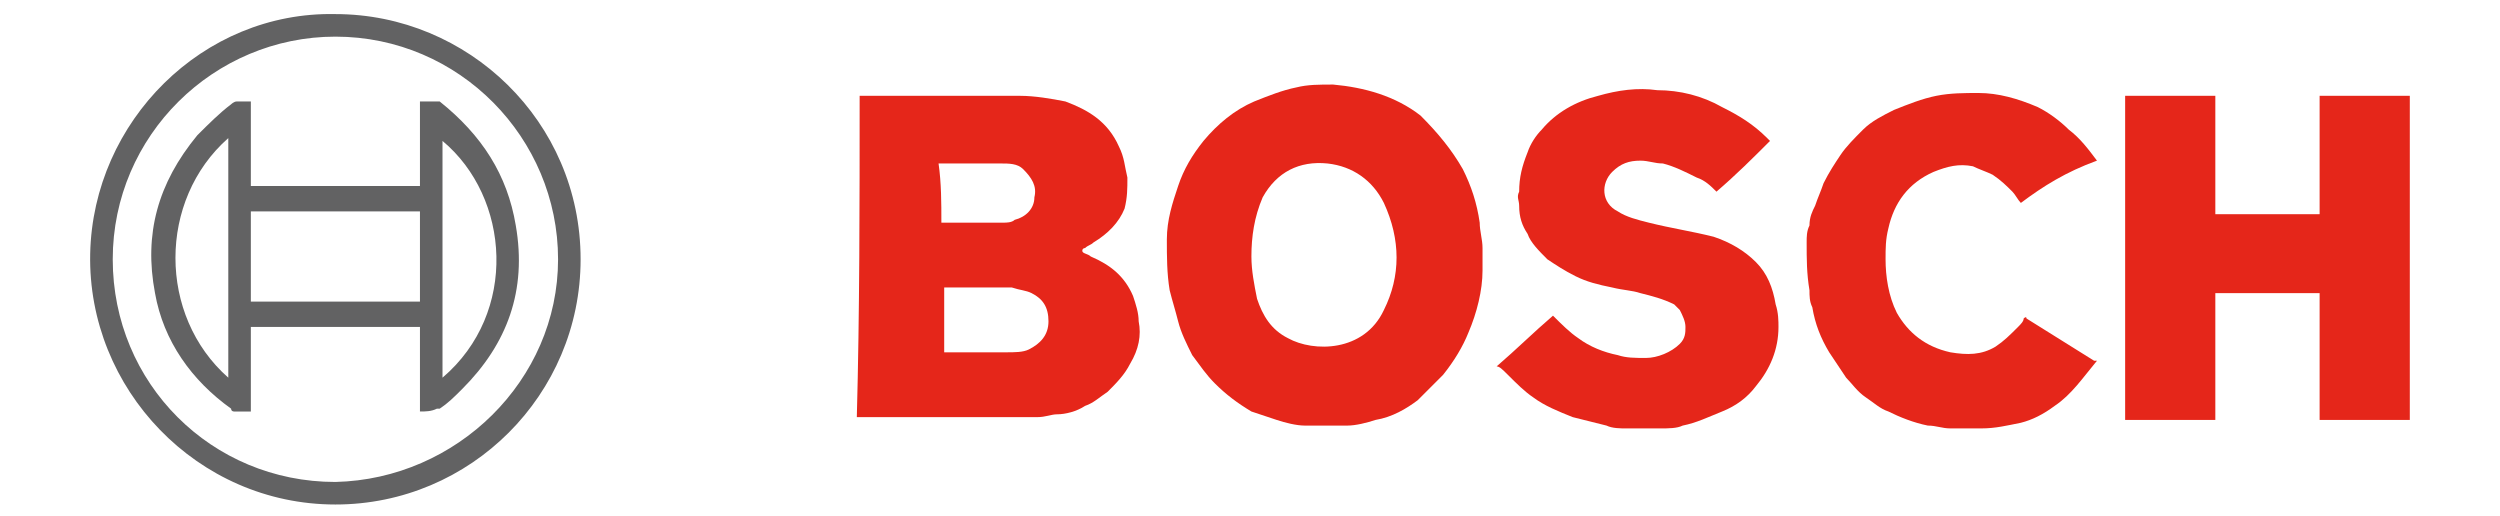 <?xml version="1.0" encoding="utf-8"?>
<!-- Generator: Adobe Illustrator 26.0.2, SVG Export Plug-In . SVG Version: 6.00 Build 0)  -->
<svg version="1.1" id="Camada_1" xmlns="http://www.w3.org/2000/svg" xmlns:xlink="http://www.w3.org/1999/xlink" x="0px" y="0px"
	 viewBox="0 0 88.7 18.3" style="enable-background:new 0 0 88.7 18.3;" xml:space="preserve">
<style type="text/css">
	.st0{fill:#E5261A;}
	.st1{fill:#626263;}
</style>
<g id="Y8yfch.tif">
	<g>
		<path class="st0" d="M30.5,3.4C30.5,3.4,30.5,3.4,30.5,3.4c2,0,3.8,0,5.7,0c0.5,0,1.1,0.1,1.6,0.2c0.8,0.3,1.5,0.7,1.9,1.6
			c0.2,0.4,0.2,0.7,0.3,1.1c0,0.4,0,0.7-0.1,1.1c-0.2,0.5-0.6,0.9-1.1,1.2c-0.1,0.1-0.2,0.1-0.3,0.2c0,0-0.1,0-0.1,0.1
			C38.4,9,38.6,9,38.7,9.1c0.7,0.3,1.2,0.7,1.5,1.4c0.1,0.3,0.2,0.6,0.2,0.9c0.1,0.5,0,1-0.3,1.5c-0.2,0.4-0.5,0.7-0.8,1
			c-0.3,0.2-0.5,0.4-0.8,0.5c-0.3,0.2-0.7,0.3-1,0.3c-0.2,0-0.4,0.1-0.7,0.1c-2.1,0-4.2,0-6.3,0c0,0,0,0-0.1,0
			C30.5,11.1,30.5,7.2,30.5,3.4z M33.5,12.5C33.5,12.5,33.5,12.5,33.5,12.5c0.8,0,1.5,0,2.2,0c0.3,0,0.6,0,0.8-0.1
			c0.4-0.2,0.7-0.5,0.7-1c0-0.5-0.2-0.8-0.6-1c-0.2-0.1-0.4-0.1-0.7-0.2c-0.8,0-1.6,0-2.4,0c0,0,0,0,0,0
			C33.5,11,33.5,11.7,33.5,12.5z M33.4,7.9C33.5,7.9,33.5,7.9,33.4,7.9c0.8,0,1.5,0,2.2,0c0.1,0,0.3,0,0.4-0.1
			c0.4-0.1,0.7-0.4,0.7-0.8c0.1-0.4-0.1-0.7-0.4-1c-0.2-0.2-0.5-0.2-0.8-0.2c-0.7,0-1.4,0-2.1,0c0,0-0.1,0-0.1,0
			C33.4,6.5,33.4,7.2,33.4,7.9z"/>
		<path class="st0" d="M75.4,3.4c1.1,0,2.1,0,3.2,0c0,1.4,0,2.8,0,4.2c1.2,0,2.4,0,3.7,0c0-1.4,0-2.8,0-4.2c1.1,0,2.1,0,3.2,0
			c0,3.8,0,7.6,0,11.5c-1.1,0-2.1,0-3.2,0c0-1.5,0-3,0-4.5c-1.2,0-2.4,0-3.7,0c0,1.5,0,3,0,4.5c-1.1,0-2.1,0-3.2,0
			C75.4,11,75.4,7.2,75.4,3.4z"/>
		<path class="st0" d="M47,15.1c-0.2,0-0.5,0-0.7,0c-0.3,0-0.7-0.1-1-0.2c-0.3-0.1-0.6-0.2-0.9-0.3c-0.5-0.3-0.9-0.6-1.3-1
			c-0.3-0.3-0.5-0.6-0.8-1c-0.2-0.4-0.4-0.8-0.5-1.2c-0.1-0.4-0.2-0.7-0.3-1.1c-0.1-0.6-0.1-1.2-0.1-1.8c0-0.7,0.2-1.3,0.4-1.9
			c0.2-0.6,0.5-1.1,0.9-1.6c0.5-0.6,1.1-1.1,1.8-1.4c0.5-0.2,1-0.4,1.5-0.5c0.4-0.1,0.8-0.1,1.3-0.1c1.1,0.1,2.2,0.4,3.1,1.1
			C51,4.7,51.5,5.3,51.9,6c0.3,0.6,0.5,1.2,0.6,1.9c0,0.3,0.1,0.6,0.1,0.9c0,0.3,0,0.6,0,0.8c0,0.7-0.2,1.5-0.5,2.2
			c-0.2,0.5-0.5,1-0.9,1.5c-0.3,0.3-0.6,0.6-0.9,0.9c-0.4,0.3-0.9,0.6-1.5,0.7c-0.3,0.1-0.7,0.2-1,0.2C47.5,15.1,47.2,15.1,47,15.1z
			 M44.4,9.1c0,0.5,0.1,1,0.2,1.5c0.2,0.6,0.5,1.1,1.1,1.4c0.9,0.5,2.7,0.5,3.4-1c0.6-1.2,0.6-2.5,0-3.8c-0.4-0.8-1.1-1.3-2-1.4
			c-1-0.1-1.8,0.3-2.3,1.2C44.5,7.7,44.4,8.4,44.4,9.1z"/>
		<path class="st0" d="M53.1,13c0.7-0.6,1.3-1.2,2-1.8c0.3,0.3,0.6,0.6,0.9,0.8c0.4,0.3,0.9,0.5,1.4,0.6c0.3,0.1,0.6,0.1,1,0.1
			c0.4,0,0.9-0.2,1.2-0.5c0.2-0.2,0.2-0.4,0.2-0.6c0-0.2-0.1-0.4-0.2-0.6c-0.1-0.1-0.1-0.1-0.2-0.2c-0.4-0.2-0.8-0.3-1.2-0.4
			c-0.3-0.1-0.6-0.1-1-0.2c-0.5-0.1-0.9-0.2-1.3-0.4c-0.4-0.2-0.7-0.4-1-0.6c-0.3-0.3-0.6-0.6-0.7-0.9c-0.2-0.3-0.3-0.6-0.3-1
			c0-0.2-0.1-0.3,0-0.5c0-0.5,0.1-0.9,0.3-1.4c0.1-0.3,0.3-0.6,0.5-0.8c0.5-0.6,1.2-1,2-1.2c0.7-0.2,1.4-0.3,2.1-0.2
			c0.8,0,1.6,0.2,2.3,0.6c0.6,0.3,1.1,0.6,1.6,1.1c0,0,0.1,0.1,0.1,0.1c0,0,0,0,0,0c-0.6,0.6-1.2,1.2-1.9,1.8
			c-0.2-0.2-0.4-0.4-0.7-0.5c-0.4-0.2-0.8-0.4-1.2-0.5c-0.3,0-0.5-0.1-0.8-0.1c-0.4,0-0.7,0.1-1,0.4c-0.4,0.4-0.4,1.1,0.2,1.4
			c0.3,0.2,0.7,0.3,1.1,0.4c0.8,0.2,1.5,0.3,2.3,0.5c0.6,0.2,1.1,0.5,1.5,0.9c0.4,0.4,0.6,0.9,0.7,1.5c0.1,0.3,0.1,0.6,0.1,0.8
			c0,0.8-0.3,1.5-0.8,2.1c-0.3,0.4-0.7,0.7-1.2,0.9c-0.5,0.2-0.9,0.4-1.4,0.5c-0.2,0.1-0.5,0.1-0.8,0.1c-0.4,0-0.8,0-1.2,0
			c-0.2,0-0.5,0-0.7-0.1c-0.4-0.1-0.8-0.2-1.2-0.3c-0.5-0.2-1-0.4-1.4-0.7c-0.3-0.2-0.6-0.5-0.9-0.8C53.3,13.1,53.2,13,53.1,13z"/>
		<path class="st0" d="M71.7,7.2c-0.1-0.1-0.2-0.3-0.3-0.4c-0.2-0.2-0.4-0.4-0.7-0.6C70.5,6.1,70.2,6,70,5.9c-0.5-0.1-0.9,0-1.4,0.2
			c-0.9,0.4-1.4,1.1-1.6,2c-0.1,0.4-0.1,0.7-0.1,1.1c0,0.6,0.1,1.3,0.4,1.9c0.4,0.7,1,1.2,1.9,1.4c0.6,0.1,1.1,0.1,1.6-0.2
			c0.3-0.2,0.5-0.4,0.8-0.7c0.1-0.1,0.2-0.2,0.2-0.3c0,0,0.1-0.1,0.1,0c0.8,0.5,1.6,1,2.4,1.5c0,0,0,0,0.1,0
			c-0.5,0.6-0.9,1.2-1.5,1.6c-0.4,0.3-0.8,0.5-1.2,0.6c-0.5,0.1-0.9,0.2-1.4,0.2c-0.4,0-0.7,0-1.1,0c-0.3,0-0.5-0.1-0.8-0.1
			c-0.5-0.1-1-0.3-1.4-0.5c-0.3-0.1-0.5-0.3-0.8-0.5c-0.3-0.2-0.5-0.5-0.7-0.7c-0.2-0.3-0.4-0.6-0.6-0.9c-0.3-0.5-0.5-1-0.6-1.6
			c-0.1-0.2-0.1-0.4-0.1-0.6c-0.1-0.6-0.1-1.1-0.1-1.7c0-0.2,0-0.4,0.1-0.6c0-0.3,0.1-0.5,0.2-0.7c0.1-0.3,0.2-0.5,0.3-0.8
			c0.2-0.4,0.4-0.7,0.6-1c0.2-0.3,0.5-0.6,0.8-0.9c0.3-0.3,0.7-0.5,1.1-0.7c0.5-0.2,1-0.4,1.5-0.5c0.5-0.1,1-0.1,1.5-0.1
			c0.7,0,1.4,0.2,2.1,0.5c0.4,0.2,0.8,0.5,1.1,0.8c0.4,0.3,0.7,0.7,1,1.1c0,0,0,0,0,0C73.3,6.1,72.5,6.6,71.7,7.2z"/>
		<path class="st1" d="M11.9,0.5c4.7,0,8.7,3.8,8.7,8.7c0,4.8-3.9,8.7-8.7,8.7C7,17.9,3.1,13.8,3.2,9C3.3,4.3,7.2,0.4,11.9,0.5z
			 M19.8,9.2c0-4.3-3.5-7.9-7.9-7.9C7.6,1.3,4,4.8,4,9.2c0,4.4,3.5,7.9,7.9,7.9C16.2,17,19.8,13.5,19.8,9.2z"/>
		<path class="st1" d="M14.9,14.6c0-1,0-2,0-3c-2,0-4,0-6,0c0,1,0,2,0,3c-0.2,0-0.4,0-0.6,0c0,0-0.1,0-0.1-0.1
			c-1.4-1-2.4-2.4-2.7-4.1C5.1,8.3,5.6,6.5,7,4.8c0.4-0.4,0.8-0.8,1.2-1.1c0,0,0.1-0.1,0.2-0.1c0.2,0,0.3,0,0.5,0c0,1,0,2,0,3
			c2,0,4,0,6,0c0-1,0-2,0-3c0.2,0,0.4,0,0.6,0c0,0,0.1,0,0.1,0C17.1,4.8,18,6.2,18.3,8c0.4,2.3-0.3,4.2-1.9,5.8
			c-0.3,0.3-0.5,0.5-0.8,0.7c0,0-0.1,0-0.1,0C15.3,14.6,15.1,14.6,14.9,14.6z M14.9,7.5c-2,0-4,0-6,0c0,1.1,0,2.2,0,3.2c2,0,4,0,6,0
			C14.9,9.7,14.9,8.6,14.9,7.5z M15.7,5c0,2.8,0,5.6,0,8.4C18.4,11.1,18.1,7,15.7,5z M8.1,13.4c0-0.3,0-8.4,0-8.5
			C5.6,7.1,5.6,11.2,8.1,13.4z"/>
	</g>
</g>
</svg>
